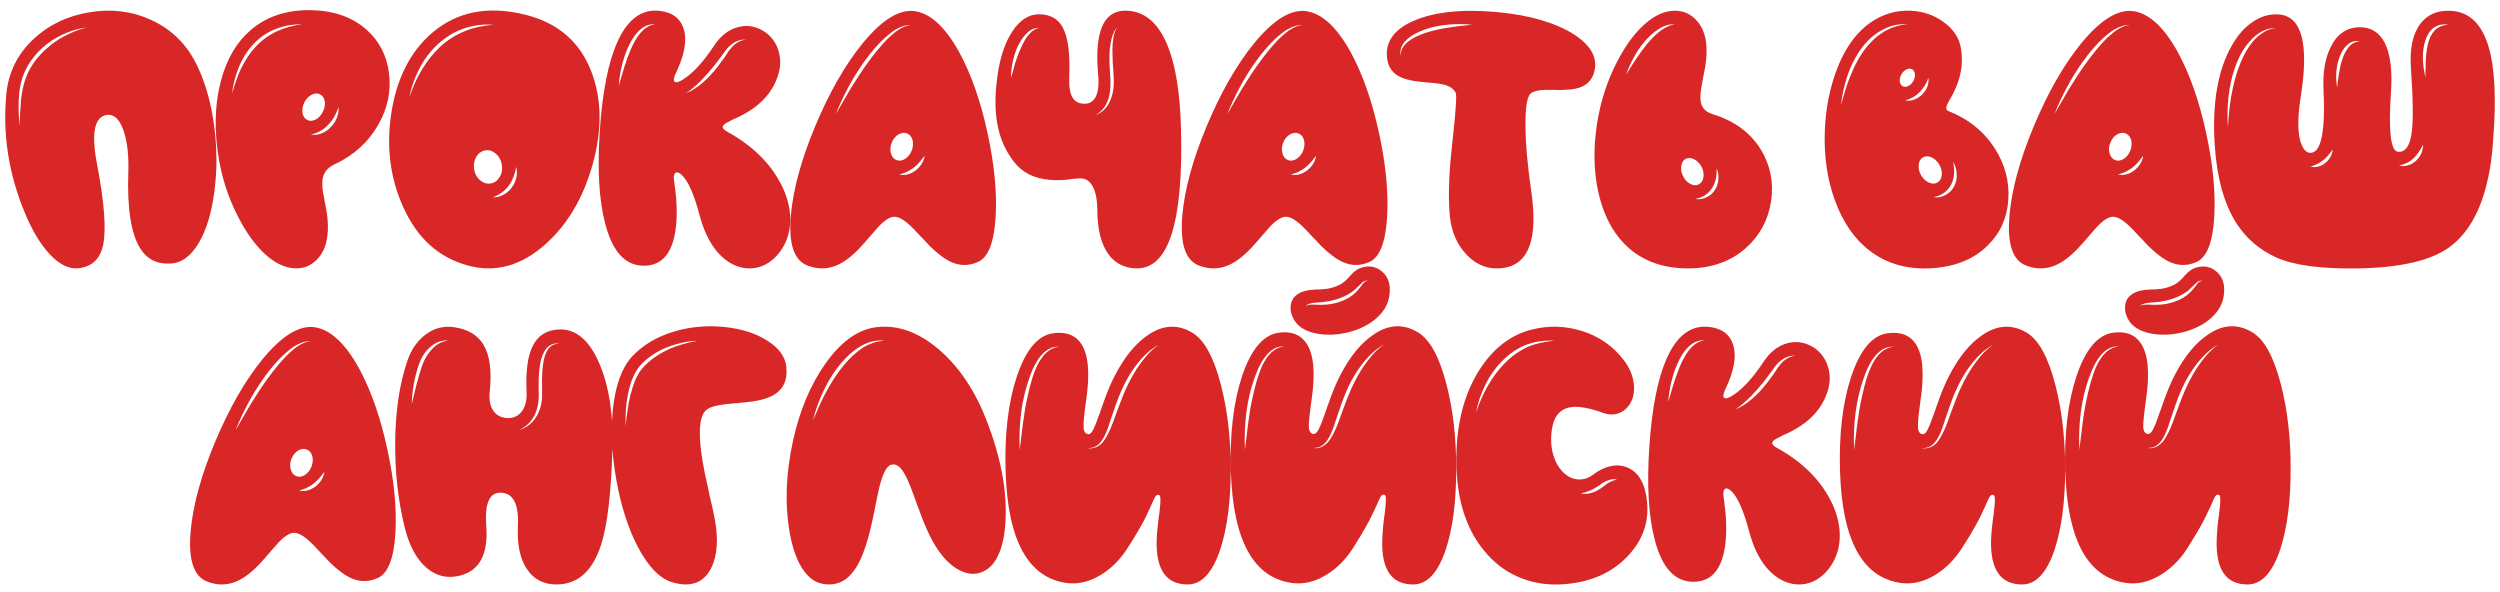 <?xml version="1.0" encoding="UTF-8"?> <svg xmlns="http://www.w3.org/2000/svg" width="1052" height="249" viewBox="0 0 1052 249" fill="none"><path d="M28.26 14.643C28.866 14.34 29.396 14.088 29.85 13.886C30.759 13.432 31.819 13.002 33.031 12.598L34.697 12.068L36.363 11.538C31.466 12.296 27.073 13.861 23.186 16.234C21.671 17.041 19.778 18.43 17.506 20.399L16.9 21.081L16.219 21.686C15.714 22.191 15.335 22.62 15.083 22.974L13.947 24.337L12.886 25.776C10.211 29.663 8.62 34.081 8.115 39.029C7.661 43.421 7.711 48.091 8.267 53.039L8.343 49.556C8.393 48.243 8.469 47.082 8.57 46.072L8.797 42.588C8.898 41.326 9.049 40.19 9.251 39.18C10.009 34.334 11.624 30.143 14.098 26.609C14.957 25.246 16.421 23.529 18.491 21.459C20.359 19.692 22.126 18.278 23.792 17.218C24.145 16.915 24.625 16.587 25.231 16.234L26.745 15.401L28.26 14.643ZM63.551 8.358C72.386 12.397 78.924 18.96 83.165 28.048C86.649 35.469 88.997 44.027 90.208 53.721C91.37 62.859 91.37 71.795 90.208 80.53C89.098 89.264 87.002 96.332 83.923 101.735C80.591 107.591 76.552 110.646 71.806 110.898C66.151 111.252 61.885 109.131 59.007 104.537C55.119 98.377 53.453 87.623 54.009 72.275C54.211 65.358 53.554 59.628 52.04 55.084C50.374 50.237 48.051 47.99 45.072 48.344C39.771 49.051 38.332 55.841 40.756 68.716C43.886 84.973 44.77 96.408 43.406 103.022C42.195 108.879 38.787 112.16 33.182 112.867C29.244 113.372 25.206 111.453 21.066 107.112C17.178 103.022 13.694 97.292 10.614 89.921C3.698 73.512 1.047 56.75 2.663 39.635C3.521 30.446 7.383 22.671 14.25 16.309C20.611 10.402 28.386 6.691 37.575 5.177C46.814 3.612 55.473 4.672 63.551 8.358ZM139.176 53.494C140.338 52.332 141.196 51.02 141.751 49.556C142.357 48.041 142.584 46.551 142.433 45.087C141.474 48.066 140.035 50.54 138.116 52.509C137.207 53.519 136.122 54.377 134.86 55.084C133.648 55.791 132.285 56.296 130.77 56.599C132.234 56.901 133.749 56.75 135.314 56.144C136.728 55.589 138.015 54.705 139.176 53.494ZM131.149 39.862C129.836 40.518 128.801 41.604 128.044 43.118C127.337 44.583 127.085 46.047 127.287 47.511C127.539 48.925 128.195 49.909 129.256 50.464C130.316 51.02 131.502 50.969 132.815 50.313C134.077 49.657 135.087 48.571 135.844 47.056C136.602 45.592 136.879 44.128 136.677 42.664C136.425 41.25 135.769 40.266 134.708 39.71C133.648 39.155 132.462 39.206 131.149 39.862ZM107.596 19.642C110.07 16.966 113.024 14.82 116.457 13.204C119.436 11.791 123.02 10.781 127.211 10.175C125.494 10.175 123.601 10.327 121.531 10.63C119.612 10.983 117.77 11.513 116.003 12.22C112.418 13.583 109.262 15.729 106.536 18.657C103.961 21.484 101.942 24.716 100.478 28.351C99.771 30.067 99.165 31.885 98.66 33.803C98.155 35.924 97.827 37.767 97.675 39.332C98.837 35.192 100.099 31.683 101.462 28.805C103.229 25.17 105.274 22.116 107.596 19.642ZM105.476 12.674C112.09 6.969 120.471 4.167 130.619 4.268C140.312 4.42 148.138 7.121 154.096 12.371C159.599 17.218 162.805 23.403 163.713 30.926C164.622 38.347 163.133 45.491 159.245 52.358C155.105 59.729 148.946 65.333 140.767 69.17C138.293 70.331 136.728 71.947 136.071 74.017C135.516 75.683 135.466 77.98 135.92 80.908C136.021 81.464 136.147 82.12 136.299 82.877L136.677 84.998C137.031 86.916 137.308 88.406 137.51 89.466C138.066 93.202 138.141 96.534 137.738 99.463C137.233 103.704 135.642 107.086 132.966 109.611C130.291 112.135 127.11 113.221 123.424 112.867C119.335 112.514 115.27 110.444 111.231 106.657C106.637 102.366 102.472 96.231 98.736 88.254C94.848 79.974 92.374 71.013 91.314 61.37C90.203 51.424 90.759 42.285 92.98 33.955C95.404 24.817 99.569 17.723 105.476 12.674ZM211.773 81.969C213.136 81.312 214.322 80.303 215.332 78.939C217.301 76.263 217.932 73.361 217.225 70.23C216.67 73.411 215.635 76.036 214.12 78.106C212.454 80.328 210.208 81.969 207.38 83.029C208.895 83.13 210.359 82.776 211.773 81.969ZM200.413 65.989C199.504 67.554 199.201 69.296 199.504 71.215C199.807 73.133 200.64 74.673 202.003 75.834C203.367 76.996 204.856 77.45 206.472 77.198C208.087 76.945 209.349 76.036 210.258 74.471C211.217 72.957 211.52 71.24 211.167 69.322C210.864 67.403 210.031 65.863 208.668 64.702C207.305 63.49 205.815 63.011 204.2 63.263C202.584 63.566 201.322 64.475 200.413 65.989ZM185.191 19.717C188.22 16.89 191.679 14.694 195.566 13.129C199.1 11.665 203.165 10.756 207.759 10.402L204.578 10.327L202.988 10.402L201.397 10.554C199.176 10.857 197.106 11.336 195.187 11.993C191.199 13.356 187.539 15.577 184.206 18.657C181.076 21.535 178.501 24.943 176.482 28.881C174.513 32.667 173.099 36.656 172.241 40.846L173.377 37.893L174.589 34.939L175.952 32.137L176.709 30.774L177.466 29.411C179.839 25.523 182.414 22.292 185.191 19.717ZM181.859 13.81C192.31 4.874 205.336 2.324 220.936 6.161C234.871 9.595 244.236 17.748 249.033 30.623C253.274 42.033 253.375 54.932 249.336 69.322C245.398 83.357 238.784 94.515 229.494 102.795C219.295 111.883 208.441 114.861 196.929 111.731C184.661 108.449 175.573 100.245 169.666 87.118C164.163 75.001 162.497 61.824 164.668 47.587C166.94 32.945 172.67 21.686 181.859 13.81ZM295.956 34.561C297.925 32.844 299.919 30.698 301.939 28.123C302.999 26.76 303.882 25.574 304.589 24.564L305.195 23.655L305.801 22.747C306.255 21.989 306.659 21.409 307.013 21.005C309.032 18.329 311.355 16.89 313.98 16.688C312.617 16.537 311.178 16.814 309.663 17.521C308.351 18.177 307.164 19.086 306.104 20.247C305.7 20.702 305.246 21.308 304.741 22.065L304.135 22.898L303.453 23.807C302.646 24.918 301.787 26.053 300.878 27.215C299.01 29.588 297.117 31.759 295.199 33.728C292.725 36.202 290.528 38.044 288.61 39.256C290.983 38.347 293.432 36.782 295.956 34.561ZM269.223 14.189C270.131 13.078 271.091 12.195 272.1 11.538C273.161 10.832 274.372 10.377 275.736 10.175C274.473 10.074 273.135 10.327 271.722 10.932C270.51 11.538 269.399 12.371 268.39 13.432C266.824 15.047 265.386 17.37 264.073 20.399C263.063 22.721 262.23 25.296 261.574 28.123C261.018 30.345 260.615 33.021 260.362 36.151L261.498 32.289L262.634 28.426C263.694 25.195 264.603 22.696 265.36 20.929C266.623 18.051 267.91 15.805 269.223 14.189ZM304.665 52.433C303.605 53.342 304.084 54.352 306.104 55.463C317.262 61.622 325.087 69.599 329.581 79.394C331.651 84.039 332.635 88.557 332.534 92.95C332.433 97.544 331.146 101.659 328.672 105.294C326.45 108.525 323.724 110.772 320.493 112.034C317.262 113.195 313.98 113.246 310.648 112.186C307.164 111.024 304.034 108.727 301.257 105.294C298.278 101.507 296.006 96.661 294.441 90.754C292.018 81.565 289.418 75.784 286.641 73.411C285.581 72.502 284.748 72.3 284.142 72.805C283.586 73.31 283.41 74.244 283.612 75.607V75.834L283.687 76.137L283.763 76.819C283.864 77.425 283.94 78.031 283.99 78.636C284.192 80.202 284.369 81.767 284.52 83.332C284.874 87.825 284.849 91.864 284.445 95.449C283.233 106.102 278.916 111.554 271.495 111.807C263.417 112.11 257.812 106.228 254.682 94.161C252.057 84.215 251.3 71.089 252.41 54.781C253.521 38.524 255.97 26.18 259.756 17.748C264.452 7.196 271.116 2.93 279.749 4.95C283.94 5.959 286.616 8.433 287.777 12.371C289.14 17.117 288.004 23.277 284.369 30.85C283.46 32.718 283.309 33.904 283.915 34.409C284.52 34.864 285.656 34.561 287.323 33.501C291.513 30.926 295.905 26.154 300.5 19.187C303.226 15.098 306.508 12.523 310.345 11.463C313.778 10.503 317.11 10.857 320.341 12.523C323.522 14.189 325.794 16.713 327.157 20.096C328.621 23.782 328.697 27.669 327.385 31.759C325.971 36.151 323.522 39.938 320.039 43.118C317.716 45.289 314.662 47.309 310.875 49.177C310.37 49.429 309.689 49.732 308.83 50.086L307.921 50.54L307.088 50.994C305.877 51.55 305.069 52.029 304.665 52.433ZM382.108 73.335C383.219 73.032 384.304 72.477 385.365 71.669C387.485 70.003 388.722 67.958 389.075 65.535C387.46 67.756 385.945 69.422 384.532 70.533C382.764 71.896 380.745 72.856 378.473 73.411C379.634 73.714 380.846 73.689 382.108 73.335ZM374.914 64.475C375.267 65.888 376.024 66.848 377.186 67.353C378.347 67.807 379.559 67.655 380.821 66.898C382.083 66.09 383.017 64.929 383.623 63.414C384.229 61.849 384.355 60.36 384.001 58.946C383.598 57.533 382.815 56.599 381.654 56.144C380.493 55.69 379.281 55.841 378.019 56.599C376.756 57.356 375.822 58.517 375.217 60.082C374.611 61.597 374.51 63.061 374.914 64.475ZM358.026 37.136C360.752 32.743 363.074 29.234 364.993 26.609C367.719 22.822 370.37 19.591 372.945 16.915L374.081 15.779C374.485 15.375 374.863 15.047 375.217 14.795L376.428 13.735L377.64 12.826C379.76 11.412 381.679 10.63 383.396 10.478C381.729 10.377 379.685 10.958 377.261 12.22L375.898 13.053L374.611 14.037C374.257 14.29 373.853 14.618 373.399 15.022L372.187 16.082C369.511 18.506 366.709 21.737 363.781 25.776C361.257 29.31 359.01 32.92 357.041 36.605C354.921 40.594 353.128 44.431 351.664 48.117L354.845 42.588C356.056 40.518 357.117 38.701 358.026 37.136ZM362.948 18.278C371.178 8.231 378.574 3.713 385.137 4.722C391.701 5.783 397.86 11.513 403.616 21.913C408.665 31.153 412.653 42.538 415.582 56.069C418.409 69.094 419.545 80.707 418.989 90.905C418.384 101.81 415.91 108.248 411.568 110.217C407.882 111.883 404.197 111.933 400.511 110.368C397.734 109.156 394.629 106.859 391.196 103.476L389.151 101.28L387.106 99.16C385.44 97.342 384.178 96.029 383.32 95.222C380.543 92.546 378.221 91.208 376.353 91.208C374.535 91.208 372.288 92.622 369.612 95.449C368.855 96.257 367.643 97.645 365.977 99.614L364.008 101.886C363.251 102.744 362.544 103.527 361.888 104.234C358.505 107.818 355.299 110.267 352.27 111.58C348.231 113.347 344.066 113.397 339.774 111.731C334.069 109.56 331.747 102.492 332.807 90.526C333.766 79.621 337.174 67.15 343.031 53.115C348.938 38.978 355.577 27.366 362.948 18.278ZM467.655 41.074C468.614 38.347 468.917 34.99 468.563 31.001C468.26 27.568 468.109 24.261 468.109 21.081C468.109 19.263 468.235 17.622 468.488 16.158C468.74 14.239 469.27 12.7 470.078 11.538C469.169 12.447 468.412 13.937 467.806 16.006C467.453 17.42 467.175 19.086 466.973 21.005C466.771 23.883 466.821 27.24 467.124 31.077C467.478 34.864 467.326 38.095 466.67 40.771C465.761 44.254 463.868 46.804 460.99 48.42C462.555 47.864 463.944 46.93 465.155 45.617C466.216 44.355 467.049 42.841 467.655 41.074ZM429.334 20.778C430.243 18.657 431.228 16.84 432.288 15.325C433.954 13.204 435.595 12.018 437.21 11.765C436.251 11.665 435.191 11.917 434.03 12.523C433.272 12.876 432.414 13.583 431.455 14.643C430.142 16.057 428.981 17.9 427.971 20.172C427.163 22.09 426.532 24.186 426.078 26.457C425.674 28.224 425.447 30.345 425.396 32.819L426.305 29.79L427.138 26.685C427.996 24.059 428.728 22.09 429.334 20.778ZM491.131 18.733C494.665 27.164 496.609 39.029 496.963 54.327C497.972 93.757 491.687 113.296 478.105 112.943C473.158 112.791 469.295 110.848 466.519 107.112C463.388 102.871 461.798 96.585 461.747 88.254C461.697 83.256 460.839 79.646 459.173 77.425C457.91 75.708 456.244 74.926 454.174 75.077C453.72 75.077 452.988 75.128 451.978 75.229L451.297 75.304L450.615 75.38C450.06 75.481 449.555 75.557 449.1 75.607C446.374 75.86 443.951 75.885 441.83 75.683C435.267 75.178 430.218 72.654 426.684 68.11C423.453 63.919 421.256 59.274 420.095 54.175C418.631 48.016 418.505 40.645 419.716 32.062C420.777 24.236 422.872 17.95 426.002 13.204C429.183 8.408 432.919 6.01 437.21 6.01C441.956 6.01 445.314 7.903 447.283 11.69C449.454 15.779 450.337 22.646 449.933 32.289C449.782 36.227 450.211 39.079 451.221 40.846C452.18 42.664 453.846 43.598 456.219 43.648C458.34 43.699 459.93 42.79 460.99 40.922C462.101 38.852 462.48 35.823 462.126 31.834C460.46 13.76 464.171 4.647 473.259 4.495C481.135 4.394 487.092 9.14 491.131 18.733ZM546.839 73.335C547.95 73.032 549.036 72.477 550.096 71.669C552.216 70.003 553.453 67.958 553.807 65.535C552.191 67.756 550.677 69.422 549.263 70.533C547.496 71.896 545.476 72.856 543.204 73.411C544.366 73.714 545.577 73.689 546.839 73.335ZM539.645 64.475C539.998 65.888 540.756 66.848 541.917 67.353C543.078 67.807 544.29 67.655 545.552 66.898C546.814 66.09 547.748 64.929 548.354 63.414C548.96 61.849 549.086 60.36 548.733 58.946C548.329 57.533 547.546 56.599 546.385 56.144C545.224 55.69 544.012 55.841 542.75 56.599C541.488 57.356 540.554 58.517 539.948 60.082C539.342 61.597 539.241 63.061 539.645 64.475ZM522.757 37.136C525.483 32.743 527.806 29.234 529.724 26.609C532.45 22.822 535.101 19.591 537.676 16.915L538.812 15.779C539.216 15.375 539.594 15.047 539.948 14.795L541.16 13.735L542.371 12.826C544.492 11.412 546.41 10.63 548.127 10.478C546.461 10.377 544.416 10.958 541.993 12.22L540.629 13.053L539.342 14.037C538.989 14.29 538.585 14.618 538.13 15.022L536.919 16.082C534.243 18.506 531.441 21.737 528.512 25.776C525.988 29.31 523.741 32.92 521.772 36.605C519.652 40.594 517.86 44.431 516.395 48.117L519.576 42.588C520.788 40.518 521.848 38.701 522.757 37.136ZM527.679 18.278C535.909 8.231 543.305 3.713 549.869 4.722C556.432 5.783 562.592 11.513 568.347 21.913C573.396 31.153 577.385 42.538 580.313 56.069C583.14 69.094 584.276 80.707 583.721 90.905C583.115 101.81 580.641 108.248 576.299 110.217C572.613 111.883 568.928 111.933 565.242 110.368C562.465 109.156 559.36 106.859 555.927 103.476L553.883 101.28L551.838 99.16C550.172 97.342 548.909 96.029 548.051 95.222C545.274 92.546 542.952 91.208 541.084 91.208C539.266 91.208 537.02 92.622 534.344 95.449C533.586 96.257 532.375 97.645 530.709 99.614L528.74 101.886C527.982 102.744 527.275 103.527 526.619 104.234C523.236 107.818 520.031 110.267 517.001 111.58C512.962 113.347 508.797 113.397 504.506 111.731C498.8 109.56 496.478 102.492 497.538 90.526C498.497 79.621 501.905 67.15 507.762 53.115C513.669 38.978 520.308 27.366 527.679 18.278ZM601.942 13.204C604.163 12.548 607.041 11.967 610.575 11.463C613.2 11.059 616.154 10.705 619.436 10.402C613.125 9.796 607.167 10.251 601.563 11.765C598.079 12.826 595.328 14.088 593.308 15.552C591.844 16.663 590.784 17.799 590.128 18.96C589.32 20.374 589.093 21.863 589.446 23.428C589.446 21.762 589.875 20.399 590.733 19.339C591.39 18.43 592.45 17.496 593.914 16.537C595.934 15.224 598.61 14.113 601.942 13.204ZM594.899 8.736C602.623 5.404 612.645 4.066 624.964 4.722C639.151 5.48 650.713 8.206 659.649 12.902C664.042 15.274 667.222 17.9 669.191 20.778C671.261 23.857 671.791 27.114 670.782 30.547C669.974 33.273 668.333 35.217 665.859 36.378C663.991 37.287 661.416 37.767 658.135 37.817L656.09 37.893L654.045 37.817C652.227 37.817 650.915 37.817 650.107 37.817C647.28 37.918 645.311 38.398 644.2 39.256C642.584 40.569 641.827 45.239 641.928 53.266C641.978 60.789 642.786 69.852 644.351 80.454C647.28 100.548 643.316 111.327 632.462 112.791C626.504 113.549 621.405 111.681 617.164 107.187C613.074 102.946 610.701 97.393 610.045 90.526C609.641 85.982 609.591 80.656 609.894 74.547C610.095 70.255 610.55 65.055 611.257 58.946C612.569 46.93 613.024 40.367 612.62 39.256C611.913 37.388 610.02 36.126 606.94 35.469C605.829 35.217 604.315 35.015 602.396 34.864L599.973 34.636L597.474 34.409C593.384 33.955 590.33 33.122 588.31 31.91C585.483 30.244 583.918 27.568 583.615 23.883C583.059 17.319 586.821 12.27 594.899 8.736ZM717.932 83.105C719.447 82.448 720.659 81.413 721.567 80C722.476 78.687 722.981 77.198 723.082 75.531C723.233 73.916 723.006 72.376 722.4 70.912C722.4 72.578 722.274 74.067 722.022 75.38C721.618 76.945 721.062 78.233 720.356 79.242C718.791 81.666 716.443 83.155 713.313 83.71C714.878 84.013 716.418 83.811 717.932 83.105ZM707.481 69.852C707.229 71.265 707.481 72.704 708.239 74.168C708.996 75.683 710.031 76.768 711.344 77.425C712.606 78.081 713.767 78.132 714.827 77.576C715.938 77.021 716.594 76.036 716.796 74.623C717.049 73.209 716.796 71.745 716.039 70.23C715.282 68.766 714.247 67.706 712.934 67.049C711.672 66.393 710.485 66.317 709.375 66.822C708.314 67.378 707.683 68.388 707.481 69.852ZM698.015 13.507C699.227 12.548 700.287 11.867 701.196 11.463C702.357 10.806 703.543 10.402 704.755 10.251C702.432 10.049 699.984 10.832 697.409 12.598C695.44 13.911 693.521 15.704 691.653 17.976C690.038 19.894 688.599 22.065 687.337 24.488C686.276 26.356 685.241 28.704 684.232 31.531L686.201 28.275C687.008 26.962 687.715 25.877 688.321 25.018C690.038 22.444 691.527 20.399 692.789 18.884C694.506 16.764 696.248 14.972 698.015 13.507ZM715.963 43.951C716.67 45.971 718.311 47.359 720.886 48.117C729.923 50.894 736.638 55.867 741.03 63.036C745.019 69.65 746.433 76.869 745.271 84.695C744.06 92.521 740.576 99.034 734.82 104.234C728.459 109.939 720.457 112.842 710.813 112.943C700.665 113.044 692.284 110.267 685.671 104.612C679.763 99.513 675.598 92.42 673.175 83.332C670.953 75.001 670.398 65.863 671.509 55.917C672.619 46.274 675.093 37.337 678.93 29.108C682.667 21.131 686.832 15.022 691.426 10.781C695.465 6.994 699.504 4.924 703.543 4.571C707.279 4.218 710.485 5.303 713.161 7.827C715.786 10.301 717.377 13.659 717.932 17.9C718.286 20.878 718.159 24.286 717.554 28.123C717.352 29.234 717.049 30.774 716.645 32.743L716.266 34.939C716.115 35.747 715.988 36.454 715.887 37.06C715.383 40.089 715.408 42.386 715.963 43.951ZM818.67 82.044C820.286 81.237 821.523 79.974 822.381 78.258C823.189 76.592 823.517 74.85 823.366 73.032C823.265 71.215 822.76 69.574 821.851 68.11C822.659 71.795 822.406 74.951 821.094 77.576C820.387 78.99 819.377 80.176 818.065 81.136C816.802 82.044 815.313 82.65 813.596 82.953C815.363 83.256 817.055 82.953 818.67 82.044ZM807.386 69.322C807.235 70.786 807.563 72.25 808.371 73.714C809.229 75.178 810.34 76.213 811.703 76.819C813.016 77.425 814.202 77.425 815.262 76.819C816.323 76.213 816.929 75.178 817.08 73.714C817.231 72.25 816.903 70.786 816.096 69.322C815.237 67.857 814.126 66.822 812.763 66.216C811.451 65.611 810.264 65.611 809.204 66.216C808.144 66.822 807.538 67.857 807.386 69.322ZM805.039 40.922C804.029 41.477 802.918 41.907 801.707 42.21C802.918 42.513 804.18 42.411 805.493 41.907C806.705 41.452 807.816 40.745 808.825 39.786C810.895 37.666 811.779 35.318 811.476 32.743C811.021 33.955 810.517 35.04 809.961 36C809.254 37.11 808.522 38.044 807.765 38.802C807.008 39.559 806.099 40.266 805.039 40.922ZM802.312 29.184C801.404 29.588 800.672 30.294 800.116 31.304C799.561 32.264 799.334 33.223 799.435 34.182C799.536 35.141 799.914 35.823 800.571 36.227C801.277 36.631 802.06 36.631 802.918 36.227C803.827 35.823 804.559 35.116 805.114 34.106C805.67 33.147 805.897 32.188 805.796 31.229C805.695 30.269 805.316 29.588 804.66 29.184C803.953 28.78 803.171 28.78 802.312 29.184ZM783.531 22.444C784.793 20.576 786.03 19.036 787.242 17.824C788.554 16.41 790.044 15.148 791.71 14.037C794.941 11.816 798.627 10.528 802.767 10.175C800.899 10.074 798.904 10.251 796.784 10.705C795.017 11.16 793.124 11.967 791.104 13.129C787.873 14.997 784.97 17.824 782.395 21.611C780.173 24.943 778.432 28.603 777.169 32.592C775.907 36.58 775.074 40.518 774.67 44.406C775.781 40.064 776.968 36.252 778.23 32.97C779.845 28.83 781.612 25.321 783.531 22.444ZM819.276 44.179C818.771 45.491 818.948 46.324 819.806 46.678C828.339 50.06 834.902 55.362 839.497 62.581C843.738 69.296 845.606 76.44 845.101 84.013C844.596 91.738 841.693 98.175 836.392 103.325C830.636 109.03 822.861 112.211 813.066 112.867C802.817 113.523 794.058 111.075 786.787 105.521C780.274 100.523 775.352 93.354 772.02 84.013C768.94 75.43 767.552 66.014 767.854 55.766C768.157 45.718 770.025 36.429 773.459 27.896C776.791 19.667 781.335 13.533 787.09 9.494C792.139 6.01 797.617 4.344 803.524 4.495C808.926 4.647 813.697 6.237 817.837 9.266C821.977 12.245 824.401 15.855 825.108 20.096C825.764 23.933 825.688 27.644 824.88 31.229C824.325 33.753 823.366 36.378 822.003 39.105C821.75 39.609 821.472 40.14 821.17 40.695L820.791 41.377L820.412 41.982C819.857 42.992 819.478 43.724 819.276 44.179ZM894.902 73.335C896.012 73.032 897.098 72.477 898.158 71.669C900.279 70.003 901.516 67.958 901.869 65.535C900.253 67.756 898.739 69.422 897.325 70.533C895.558 71.896 893.539 72.856 891.267 73.411C892.428 73.714 893.64 73.689 894.902 73.335ZM887.707 64.475C888.061 65.888 888.818 66.848 889.979 67.353C891.14 67.807 892.352 67.655 893.614 66.898C894.876 66.09 895.811 64.929 896.416 63.414C897.022 61.849 897.148 60.36 896.795 58.946C896.391 57.533 895.609 56.599 894.447 56.144C893.286 55.69 892.074 55.841 890.812 56.599C889.55 57.356 888.616 58.517 888.01 60.082C887.404 61.597 887.303 63.061 887.707 64.475ZM870.819 37.136C873.545 32.743 875.868 29.234 877.786 26.609C880.513 22.822 883.163 19.591 885.738 16.915L886.874 15.779C887.278 15.375 887.657 15.047 888.01 14.795L889.222 13.735L890.434 12.826C892.554 11.412 894.473 10.63 896.189 10.478C894.523 10.377 892.478 10.958 890.055 12.22L888.692 13.053L887.404 14.037C887.051 14.29 886.647 14.618 886.193 15.022L884.981 16.082C882.305 18.506 879.503 21.737 876.575 25.776C874.05 29.31 871.804 32.92 869.835 36.605C867.714 40.594 865.922 44.431 864.458 48.117L867.638 42.588C868.85 40.518 869.91 38.701 870.819 37.136ZM875.742 18.278C883.971 8.231 891.368 3.713 897.931 4.722C904.494 5.783 910.654 11.513 916.41 21.913C921.458 31.153 925.447 42.538 928.375 56.069C931.202 69.094 932.338 80.707 931.783 90.905C931.177 101.81 928.703 108.248 924.361 110.217C920.676 111.883 916.99 111.933 913.305 110.368C910.528 109.156 907.423 106.859 903.99 103.476L901.945 101.28L899.9 99.16C898.234 97.342 896.972 96.029 896.113 95.222C893.337 92.546 891.014 91.208 889.146 91.208C887.329 91.208 885.082 92.622 882.406 95.449C881.649 96.257 880.437 97.645 878.771 99.614L876.802 101.886C876.045 102.744 875.338 103.527 874.681 104.234C871.299 107.818 868.093 110.267 865.063 111.58C861.024 113.347 856.859 113.397 852.568 111.731C846.863 109.56 844.54 102.492 845.6 90.526C846.56 79.621 849.968 67.15 855.824 53.115C861.731 38.978 868.37 27.366 875.742 18.278ZM1021.57 18.96C1022.13 16.436 1023.03 14.467 1024.3 13.053C1025.61 11.538 1027.6 10.63 1030.28 10.327C1029.07 10.175 1027.88 10.226 1026.72 10.478C1025.46 10.781 1024.37 11.362 1023.46 12.22C1021.9 13.684 1020.79 15.83 1020.13 18.657C1019.63 20.878 1019.45 23.226 1019.6 25.7C1019.65 26.76 1019.78 27.947 1019.98 29.259L1020.59 32.667C1020.64 31.759 1020.66 30.597 1020.66 29.184L1020.74 27.442V25.7C1020.89 22.974 1021.17 20.727 1021.57 18.96ZM1013.32 69.549C1014.48 69.246 1015.59 68.615 1016.65 67.655C1018.57 65.888 1019.58 63.642 1019.68 60.915C1018.11 63.692 1016.77 65.585 1015.66 66.595C1014.15 68.059 1012.1 69.094 1009.53 69.7C1010.74 70.003 1012 69.953 1013.32 69.549ZM986.658 22.444C987.062 21.585 987.567 20.778 988.173 20.02C989.384 18.455 991.025 17.546 993.095 17.294C992.086 17.142 991.051 17.218 989.99 17.521C988.981 17.875 988.097 18.455 987.34 19.263C986.027 20.525 984.992 22.343 984.235 24.716C982.973 28.603 982.72 32.642 983.477 36.833C983.679 34.712 983.932 32.718 984.235 30.85C984.639 28.527 985.093 26.634 985.598 25.17C985.85 24.261 986.204 23.352 986.658 22.444ZM975.526 70.079C976.586 69.826 977.57 69.322 978.479 68.564C980.347 67.049 981.382 65.156 981.584 62.884L980.675 64.172L979.691 65.383C978.934 66.292 978.227 66.974 977.57 67.428C976.207 68.589 974.44 69.473 972.269 70.079C973.329 70.382 974.415 70.382 975.526 70.079ZM947.505 18.127C948.818 16.41 950.307 15.022 951.973 13.962C953.69 12.7 955.608 11.993 957.729 11.841C955.709 11.69 953.664 12.195 951.594 13.356C949.827 14.315 948.186 15.678 946.672 17.445C944.097 20.273 942.027 23.958 940.462 28.502C939.149 32.238 938.24 36.378 937.736 40.922C937.281 45.214 937.205 49.404 937.508 53.494C937.811 48.596 938.24 44.456 938.796 41.074C939.654 36.176 940.664 32.163 941.825 29.032C943.289 24.741 945.182 21.106 947.505 18.127ZM1018.47 10.024C1021.49 6.035 1025.84 4.218 1031.49 4.571C1039.01 5.025 1044.21 9.948 1047.09 19.339C1049.82 28.224 1050.5 41.351 1049.14 58.719L1049.06 59.628L1048.99 60.537C1048.93 61.344 1048.88 62.077 1048.83 62.733C1048.63 64.55 1048.43 66.292 1048.23 67.958C1047.57 72.502 1046.69 76.693 1045.58 80.53C1042.4 91.435 1037.3 99.362 1030.28 104.309C1022.61 109.712 1010.03 112.589 992.565 112.943C976.712 113.195 965.125 111.655 957.804 108.323C950.888 105.143 945.41 100.498 941.371 94.389C935.918 86.058 932.762 74.673 931.904 60.234C930.894 43.068 933.318 29.36 939.174 19.111C941.749 14.568 944.804 11.185 948.338 8.963C951.721 6.742 955.28 5.783 959.016 6.086C968.609 6.893 971.663 18.379 968.18 40.544C966.867 48.722 966.791 54.958 967.952 59.249C968.912 62.632 970.351 64.323 972.269 64.323C976.763 64.323 978.58 55.261 977.722 37.136C977.419 30.269 978.429 24.488 980.751 19.793C983.477 14.239 987.592 11.463 993.095 11.463C997.791 11.463 1001.27 13.684 1003.55 18.127C1005.87 22.772 1006.73 29.613 1006.12 38.65C1005.01 55.16 1005.99 63.566 1009.07 63.869C1011.95 64.121 1013.82 61.799 1014.68 56.901C1015.54 51.802 1015.49 42.513 1014.53 29.032C1013.92 20.651 1015.23 14.315 1018.47 10.024ZM129.528 206.335C130.639 206.032 131.724 205.477 132.785 204.669C134.905 203.003 136.142 200.958 136.496 198.535C134.88 200.756 133.365 202.422 131.952 203.533C130.185 204.896 128.165 205.856 125.893 206.411C127.054 206.714 128.266 206.689 129.528 206.335ZM122.334 197.475C122.687 198.888 123.444 199.848 124.606 200.352C125.767 200.807 126.979 200.655 128.241 199.898C129.503 199.09 130.437 197.929 131.043 196.414C131.649 194.849 131.775 193.36 131.422 191.946C131.018 190.533 130.235 189.599 129.074 189.144C127.913 188.69 126.701 188.841 125.439 189.599C124.177 190.356 123.243 191.517 122.637 193.082C122.031 194.597 121.93 196.061 122.334 197.475ZM105.446 170.136C108.172 165.743 110.494 162.234 112.413 159.609C115.139 155.822 117.79 152.591 120.365 149.915L121.501 148.779C121.905 148.375 122.283 148.047 122.637 147.795L123.848 146.735L125.06 145.826C127.181 144.412 129.099 143.63 130.816 143.478C129.15 143.377 127.105 143.958 124.681 145.22L123.318 146.053L122.031 147.037C121.677 147.29 121.273 147.618 120.819 148.022L119.607 149.082C116.932 151.506 114.129 154.737 111.201 158.776C108.677 162.31 106.43 165.92 104.461 169.605C102.341 173.594 100.548 177.431 99.084 181.117L102.265 175.588C103.477 173.518 104.537 171.701 105.446 170.136ZM110.368 151.278C118.598 141.231 125.994 136.713 132.557 137.722C139.121 138.783 145.28 144.513 151.036 154.914C156.085 164.153 160.073 175.538 163.002 189.068C165.829 202.094 166.965 213.706 166.41 223.905C165.804 234.81 163.33 241.248 158.988 243.217C155.302 244.883 151.617 244.933 147.931 243.368C145.154 242.156 142.049 239.859 138.616 236.476L136.571 234.28L134.527 232.16C132.86 230.342 131.598 229.029 130.74 228.222C127.963 225.546 125.641 224.208 123.773 224.208C121.955 224.208 119.708 225.622 117.033 228.449C116.275 229.257 115.064 230.645 113.397 232.614L111.428 234.886C110.671 235.744 109.964 236.527 109.308 237.234C105.925 240.818 102.719 243.267 99.69 244.58C95.651 246.347 91.486 246.397 87.194 244.731C81.489 242.56 79.167 235.492 80.227 223.526C81.186 212.621 84.594 200.151 90.451 186.115C96.358 171.978 102.997 160.366 110.368 151.278ZM230.751 146.81C231.357 146.002 232.013 145.447 232.72 145.144C233.376 144.841 234.26 144.614 235.371 144.463C234.26 144.412 233.351 144.513 232.644 144.765C231.786 145.018 230.978 145.523 230.221 146.28C229.161 147.441 228.302 149.158 227.646 151.43C226.939 154.257 226.611 157.943 226.662 162.487V163.926L226.737 165.289C226.737 166.349 226.712 167.233 226.662 167.939C226.561 169.706 226.207 171.448 225.601 173.165C224.289 176.749 221.916 179.35 218.483 180.965C220.25 180.46 221.865 179.552 223.329 178.239C224.693 176.977 225.778 175.437 226.586 173.619C227.343 172.004 227.823 170.161 228.025 168.091C228.126 167.283 228.151 166.324 228.1 165.213V163.85V162.487C227.999 158.145 228.227 154.535 228.782 151.657C229.236 149.537 229.893 147.921 230.751 146.81ZM177.587 153.929C178.547 151.203 179.91 148.905 181.677 147.037C183.696 144.816 186.044 143.579 188.72 143.327C187.407 143.175 186.019 143.352 184.555 143.857C183.192 144.362 181.955 145.144 180.844 146.204C178.824 148.022 177.285 150.445 176.224 153.475C174.407 158.826 173.422 164.355 173.271 170.06L174.255 165.97L175.24 161.957C176.048 158.877 176.83 156.201 177.587 153.929ZM224.162 145.599C226.283 141.257 229.918 138.934 235.068 138.631C242.287 138.278 248.018 143.099 252.259 153.096C256.348 162.689 258.166 174.679 257.711 189.068C257.156 207.749 255.566 221.128 252.94 229.206C249.356 240.364 243.095 245.943 234.159 245.943C228.858 245.943 224.793 243.898 221.966 239.809C218.836 235.416 217.498 229.055 217.952 220.724C218.154 215.776 217.448 212.167 215.832 209.895C214.57 208.178 212.803 207.32 210.531 207.32C205.886 207.32 203.917 211.99 204.624 221.33C205.583 234.104 201.216 241.197 191.522 242.611C187.18 243.217 183.217 242.03 179.632 239.051C175.24 235.416 172.059 229.433 170.09 221.103C167.414 209.895 166.152 198.081 166.303 185.661C166.455 172.786 168.121 161.628 171.302 152.187C172.917 147.29 175.492 143.503 179.026 140.827C182.662 138.051 186.751 137.016 191.295 137.722C196.95 138.581 200.989 141.004 203.412 144.993C206.138 149.486 207.022 156.176 206.063 165.062C205.76 168.192 206.239 170.741 207.501 172.71C208.764 174.629 210.632 175.689 213.106 175.891C215.579 176.093 217.574 175.361 219.088 173.695C220.906 171.776 221.739 168.899 221.588 165.062C221.184 156.277 222.042 149.789 224.162 145.599ZM280.931 147.189C282.849 146.28 284.894 145.523 287.065 144.917C288.782 144.362 290.927 143.857 293.502 143.402C291.533 143.453 289.337 143.73 286.914 144.235C284.692 144.74 282.572 145.397 280.552 146.204C276.109 148.022 272.398 150.546 269.42 153.778C266.996 156.605 265.254 160.72 264.194 166.122C263.386 170.262 263.083 174.679 263.285 179.375L263.588 176.118C263.74 174.856 263.891 173.745 264.043 172.786C264.346 170.514 264.749 168.369 265.254 166.349C265.911 163.825 266.567 161.755 267.223 160.139C268.183 157.918 269.268 156.125 270.48 154.762C273.156 151.783 276.639 149.259 280.931 147.189ZM322.962 143.402C327.91 146.533 330.56 150.294 330.914 154.686C331.318 159.281 330.055 162.764 327.127 165.137C324.906 166.955 321.447 168.217 316.752 168.924C315.237 169.126 313.218 169.353 310.693 169.605L307.74 169.833C306.629 169.934 305.695 170.035 304.938 170.136C300.747 170.64 298.046 171.549 296.834 172.862C294.209 175.689 293.78 182.581 295.547 193.537C296.102 196.97 297.011 201.413 298.273 206.865L298.576 208.456L298.955 210.046C299.258 211.359 299.485 212.318 299.636 212.924C300.091 215.095 300.444 216.786 300.697 217.998C302.413 226.884 301.883 234.003 299.106 239.354C295.926 245.362 290.523 247.256 282.9 245.034C277.649 243.469 272.827 238.521 268.435 230.191C264.396 222.466 261.392 213.176 259.423 202.321C257.454 191.467 256.949 181.394 257.908 172.105C259.019 162.007 261.72 154.636 266.012 149.991C270.707 144.993 276.816 141.433 284.339 139.313C291.104 137.394 298.122 136.839 305.392 137.647C312.41 138.455 318.266 140.373 322.962 143.402ZM369.128 143.781L372.081 143.327C368.143 142.973 364.331 144.084 360.646 146.659C357.667 148.678 354.815 151.506 352.088 155.141C349.715 158.372 347.696 161.856 346.03 165.592C344.313 169.378 343 173.14 342.092 176.876C343.909 172.534 345.55 168.949 347.014 166.122C349.135 162.083 351.205 158.725 353.224 156.049C355.749 152.616 358.45 149.789 361.327 147.568C361.63 147.315 362.009 147.037 362.463 146.735L363.675 145.901L364.357 145.599L365.038 145.22C365.543 144.967 365.972 144.791 366.326 144.69C366.73 144.488 367.184 144.311 367.689 144.16L369.128 143.781ZM395.331 147.265C403.863 154.686 410.578 164.834 415.475 177.709C420.979 192.047 423.554 205.326 423.2 217.544C423.049 222.996 422.291 227.666 420.928 231.554C419.515 235.391 417.621 238.092 415.248 239.657C411.512 242.081 407.498 242.081 403.207 239.657C398.562 237.082 394.498 232.16 391.014 224.889C389.651 222.113 388.187 218.553 386.622 214.211L385.637 211.636L384.728 209.062C384.022 207.143 383.441 205.603 382.987 204.442C381.724 201.261 380.538 198.964 379.427 197.55C378.115 195.884 376.701 195.203 375.186 195.506C373.268 195.859 371.576 198.914 370.112 204.669C369.708 206.335 369.103 209.188 368.295 213.227L367.84 215.575L367.31 217.922C366.957 219.74 366.603 221.355 366.25 222.769C364.382 230.494 362.16 236.173 359.586 239.809C356.203 244.655 351.81 246.624 346.408 245.716C342.925 245.16 339.946 242.939 337.472 239.051C335.2 235.416 333.509 230.62 332.398 224.662C330.176 212.495 330.631 199.343 333.761 185.206C336.538 172.685 341.006 162.032 347.166 153.247C353.679 143.958 360.772 138.783 368.446 137.722C377.584 136.511 386.546 139.691 395.331 147.265ZM478.378 155.141C479.792 153.02 481.155 151.203 482.468 149.688C483.982 147.921 485.674 146.406 487.542 145.144C484.159 146.861 480.802 149.991 477.469 154.535C474.945 157.968 472.749 162.032 470.881 166.728C470.174 168.444 469.391 170.615 468.533 173.241L467.397 176.497L466.337 179.753C465.378 182.48 464.393 184.474 463.383 185.736C462.626 186.746 461.793 187.478 460.884 187.932C460.026 188.336 458.915 188.564 457.552 188.614C458.915 188.766 460.076 188.639 461.036 188.235C462.096 187.882 463.055 187.226 463.913 186.266C465.024 184.954 466.185 182.909 467.397 180.132C468.003 178.718 468.811 176.573 469.82 173.695L471.032 170.438L472.244 167.258C473.96 162.916 476.005 158.877 478.378 155.141ZM430.44 178.239C430.995 173.947 431.627 170.262 432.333 167.182L432.485 166.5L432.636 165.819L433.015 164.304C433.267 163.093 433.545 162.007 433.848 161.048C434.555 158.422 435.363 156.15 436.271 154.232C438.695 149.032 441.85 146.255 445.738 145.901C442.557 145.7 439.73 147.29 437.256 150.673C436.347 151.935 435.464 153.475 434.605 155.292C433.999 156.655 433.419 158.195 432.863 159.912C429.885 168.545 428.622 178.365 429.077 189.371L429.758 183.843L430.44 178.239ZM483.073 140.979C489.435 136.637 495.695 136.334 501.855 140.07C506.803 143.099 510.766 150.37 513.745 161.881C516.522 172.534 517.91 184.449 517.91 197.626C517.86 211.106 516.395 222.264 513.518 231.099C510.236 240.945 505.692 245.892 499.886 245.943C490.849 245.993 486.456 239.859 486.709 227.54C486.759 225.571 486.936 223.274 487.239 220.649C487.34 219.79 487.466 218.73 487.617 217.468L487.845 216.029L487.996 214.59C488.501 210.601 488.425 208.506 487.769 208.304C487.113 208.153 486.608 208.33 486.254 208.834C486.002 209.137 485.472 210.223 484.664 212.091C484.209 213.202 483.755 214.186 483.301 215.044C482.695 216.408 482.038 217.771 481.332 219.134C479.413 222.719 477.091 226.606 474.364 230.797C471.285 235.593 467.523 239.329 463.08 242.005C458.385 244.832 453.664 245.943 448.919 245.337C432.662 243.116 424.079 227.515 423.17 198.535C422.665 182.783 424.23 169.429 427.865 158.473C431.652 147.164 436.776 141.08 443.239 140.222C448.54 139.515 452.427 140.954 454.901 144.538C457.981 149.082 458.713 156.908 457.098 168.015C456.239 174.074 455.861 177.961 455.962 179.678C456.012 181.596 456.694 182.606 458.006 182.707C458.713 182.757 459.42 182.051 460.127 180.587C460.682 179.526 461.44 177.608 462.399 174.831L462.777 173.922L463.08 173.013L463.762 171.044C464.317 169.429 464.822 168.015 465.277 166.803C466.539 163.471 467.826 160.543 469.139 158.019C473.178 150.193 477.823 144.513 483.073 140.979ZM573.239 154.989C574.653 152.869 576.016 151.051 577.329 149.537C578.844 147.77 580.535 146.255 582.403 144.993C579.02 146.709 575.663 149.84 572.331 154.383C569.806 157.817 567.61 161.881 565.742 166.576C565.035 168.343 564.253 170.514 563.394 173.089L562.258 176.421L561.198 179.678C560.188 182.404 559.204 184.398 558.245 185.661C557.487 186.62 556.654 187.352 555.745 187.857C554.887 188.261 553.776 188.488 552.413 188.538C553.776 188.69 554.938 188.564 555.897 188.16C556.907 187.756 557.866 187.074 558.775 186.115C559.885 184.853 561.047 182.833 562.258 180.056C562.864 178.643 563.672 176.497 564.682 173.619L565.894 170.363L567.105 167.182C568.822 162.79 570.867 158.725 573.239 154.989ZM525.226 178.163C525.781 173.821 526.412 170.136 527.119 167.106L527.27 166.425L527.422 165.667L527.801 164.229C528.103 163.017 528.381 161.906 528.634 160.896C529.391 158.271 530.199 155.999 531.057 154.08C533.48 148.88 536.636 146.103 540.523 145.75C537.343 145.548 534.541 147.138 532.117 150.521C531.158 151.783 530.274 153.323 529.467 155.141C528.861 156.504 528.255 158.044 527.649 159.76C524.67 168.394 523.408 178.239 523.862 189.296L524.544 183.692L525.226 178.163ZM577.935 140.827C584.296 136.435 590.582 136.132 596.792 139.919C601.74 142.948 605.703 150.218 608.682 161.729C611.459 172.433 612.822 184.373 612.771 197.55C612.771 211.031 611.332 222.188 608.455 231.024C605.173 240.919 600.604 245.892 594.747 245.943C585.71 245.993 581.343 239.859 581.646 227.54C581.696 225.521 581.848 223.223 582.1 220.649C582.201 219.74 582.327 218.68 582.479 217.468L582.706 215.953L582.857 214.59C583.362 210.551 583.287 208.431 582.63 208.229C581.974 208.077 581.469 208.254 581.116 208.759C580.863 209.062 580.333 210.172 579.525 212.091C579.071 213.151 578.616 214.136 578.162 215.044C577.556 216.357 576.9 217.695 576.193 219.058C574.274 222.643 571.977 226.53 569.301 230.721C566.171 235.568 562.385 239.329 557.942 242.005C553.246 244.832 548.526 245.943 543.78 245.337C527.472 243.116 518.864 227.49 517.955 198.459C517.451 182.657 519.016 169.277 522.651 158.321C526.437 147.012 531.587 140.903 538.1 139.994C543.351 139.288 547.213 140.752 549.687 144.387C552.817 148.931 553.575 156.756 551.959 167.864C551.101 173.922 550.697 177.835 550.747 179.602C550.848 181.521 551.53 182.53 552.792 182.631C553.499 182.682 554.231 181.975 554.988 180.511C555.544 179.451 556.301 177.532 557.26 174.755L557.563 173.846L557.942 172.862L558.623 170.893C559.179 169.328 559.684 167.939 560.138 166.728C561.4 163.345 562.688 160.391 564 157.867C568.039 150.041 572.684 144.362 577.935 140.827ZM556.579 127.12L552.868 127.423L551.959 127.574L551.05 127.802C550.343 128.004 549.788 128.307 549.384 128.71C550.141 128.307 551.328 128.13 552.943 128.18L554.761 128.256H556.654C559.28 128.206 561.754 127.751 564.076 126.893C565.439 126.388 566.6 125.858 567.56 125.302C568.771 124.545 569.781 123.763 570.589 122.955C571.245 122.298 572.053 121.339 573.012 120.077L573.542 119.32C573.744 119.067 573.946 118.865 574.148 118.714C574.35 118.562 574.603 118.436 574.906 118.335L575.36 118.184L575.814 118.108H575.36H574.906C574.552 118.158 574.224 118.259 573.921 118.411C573.669 118.512 573.416 118.689 573.164 118.941L572.482 119.623L571.119 120.91C570.665 121.364 570.235 121.768 569.832 122.122C568.115 123.535 566.045 124.671 563.622 125.53C561.602 126.287 559.254 126.817 556.579 127.12ZM581.418 114.17C583.69 115.988 584.826 118.562 584.826 121.895C584.877 126.388 583.135 130.276 579.601 133.557C576.42 136.486 572.331 138.581 567.332 139.843C562.486 141.004 557.942 141.156 553.701 140.297C549.207 139.338 546.128 137.394 544.461 134.466C543.401 132.648 542.947 130.806 543.098 128.938C543.25 126.716 544.234 125 546.052 123.788C547.768 122.576 550.419 121.92 554.004 121.819H555.064L556.2 121.743C557.058 121.693 557.815 121.617 558.472 121.516C560.289 121.213 561.981 120.683 563.546 119.926C564.556 119.421 565.49 118.764 566.348 117.957C566.701 117.654 567.055 117.3 567.408 116.896L568.393 115.76C570.008 113.943 571.75 112.832 573.618 112.428C576.597 111.721 579.197 112.302 581.418 114.17ZM675.068 204.442C675.674 203.937 676.204 203.558 676.658 203.306C677.921 202.549 679.183 202.044 680.445 201.791C679.132 201.488 677.719 201.665 676.204 202.321C675.649 202.523 674.992 202.852 674.235 203.306L673.402 203.912L672.569 204.518C670.247 206.083 667.798 207.118 665.223 207.623C666.536 207.926 667.949 207.875 669.464 207.471C670.726 207.168 672.039 206.562 673.402 205.654L674.235 205.048L675.068 204.442ZM625.918 162.638C627.988 158.953 630.336 155.772 632.961 153.096C635.688 150.218 638.868 147.896 642.504 146.129C645.836 144.665 649.698 143.756 654.09 143.402C652.273 143.251 650.253 143.327 648.032 143.63C646.113 143.882 644.119 144.387 642.049 145.144C638.313 146.659 634.93 148.981 631.901 152.111C629.023 155.09 626.701 158.422 624.934 162.108C623.116 165.844 621.829 169.706 621.072 173.695C622.536 169.403 624.151 165.718 625.918 162.638ZM684.61 196.642C689.558 198.611 692.385 203.508 693.092 211.334C693.9 219.916 691.174 227.49 684.913 234.053C678.35 240.97 669.59 244.883 658.634 245.791C652.172 246.347 646.139 245.564 640.535 243.444C634.93 241.323 630.084 237.991 625.994 233.447C617.209 223.854 612.817 210.551 612.817 193.537C612.817 178.542 616.023 165.97 622.435 155.822C628.342 146.533 635.789 140.802 644.775 138.631C651.793 136.915 658.71 137.117 665.526 139.237C672.948 141.509 678.956 145.725 683.55 151.884C685.671 154.762 686.958 157.766 687.412 160.896C687.867 163.774 687.564 166.399 686.504 168.772C685.443 171.044 683.878 172.66 681.808 173.619C679.637 174.629 677.264 174.679 674.689 173.771C668.833 171.65 664.264 170.842 660.982 171.347C656.489 172.054 653.838 175.159 653.03 180.662C652.475 184.449 652.652 187.983 653.56 191.265C654.419 194.243 655.782 196.692 657.65 198.611C659.518 200.479 661.563 201.514 663.784 201.716C666.157 201.968 668.429 201.261 670.6 199.595C672.821 197.879 675.169 196.743 677.643 196.187C680.117 195.632 682.439 195.783 684.61 196.642ZM737.592 167.561C739.561 165.844 741.555 163.698 743.575 161.124C744.635 159.76 745.519 158.574 746.226 157.564L746.831 156.655L747.437 155.747C747.892 154.989 748.296 154.409 748.649 154.005C750.668 151.329 752.991 149.89 755.616 149.688C754.253 149.537 752.814 149.814 751.3 150.521C749.987 151.177 748.8 152.086 747.74 153.247C747.336 153.702 746.882 154.308 746.377 155.065L745.771 155.898L745.09 156.807C744.282 157.918 743.423 159.054 742.515 160.215C740.647 162.588 738.753 164.759 736.835 166.728C734.361 169.202 732.165 171.044 730.246 172.256C732.619 171.347 735.068 169.782 737.592 167.561ZM710.859 147.189C711.768 146.078 712.727 145.195 713.737 144.538C714.797 143.831 716.009 143.377 717.372 143.175C716.11 143.074 714.772 143.327 713.358 143.932C712.146 144.538 711.036 145.371 710.026 146.432C708.461 148.047 707.022 150.37 705.709 153.399C704.699 155.721 703.866 158.296 703.21 161.124C702.655 163.345 702.251 166.021 701.998 169.151L703.134 165.289L704.27 161.426C705.33 158.195 706.239 155.696 706.997 153.929C708.259 151.051 709.546 148.805 710.859 147.189ZM746.301 185.433C745.241 186.342 745.721 187.352 747.74 188.463C758.898 194.622 766.724 202.599 771.217 212.394C773.287 217.039 774.271 221.557 774.17 225.95C774.07 230.544 772.782 234.659 770.308 238.294C768.087 241.525 765.36 243.772 762.129 245.034C758.898 246.195 755.616 246.246 752.284 245.186C748.8 244.024 745.67 241.727 742.893 238.294C739.915 234.507 737.643 229.661 736.077 223.754C733.654 214.565 731.054 208.784 728.277 206.411C727.217 205.502 726.384 205.3 725.778 205.805C725.223 206.31 725.046 207.244 725.248 208.607V208.834L725.324 209.137L725.399 209.819C725.5 210.425 725.576 211.031 725.627 211.636C725.828 213.202 726.005 214.767 726.157 216.332C726.51 220.825 726.485 224.864 726.081 228.449C724.869 239.102 720.553 244.554 713.131 244.807C705.053 245.11 699.449 239.228 696.318 227.161C693.693 217.215 692.936 204.089 694.046 187.781C695.157 171.524 697.606 159.18 701.392 150.748C706.088 140.196 712.752 135.93 721.386 137.95C725.576 138.959 728.252 141.433 729.413 145.371C730.776 150.117 729.64 156.277 726.005 163.85C725.096 165.718 724.945 166.904 725.551 167.409C726.157 167.864 727.293 167.561 728.959 166.5C733.149 163.926 737.542 159.154 742.136 152.187C744.862 148.098 748.144 145.523 751.981 144.463C755.414 143.503 758.746 143.857 761.978 145.523C765.158 147.189 767.43 149.713 768.794 153.096C770.258 156.782 770.333 160.669 769.021 164.759C767.607 169.151 765.158 172.938 761.675 176.118C759.352 178.289 756.298 180.309 752.511 182.177C752.006 182.429 751.325 182.732 750.466 183.086L749.558 183.54L748.725 183.994C747.513 184.55 746.705 185.029 746.301 185.433ZM829.5 155.141C830.914 153.02 832.277 151.203 833.589 149.688C835.104 147.921 836.795 146.406 838.664 145.144C835.281 146.861 831.923 149.991 828.591 154.535C826.067 157.968 823.871 162.032 822.003 166.728C821.296 168.444 820.513 170.615 819.655 173.241L818.519 176.497L817.459 179.753C816.499 182.48 815.515 184.474 814.505 185.736C813.748 186.746 812.915 187.478 812.006 187.932C811.148 188.336 810.037 188.564 808.674 188.614C810.037 188.766 811.198 188.639 812.157 188.235C813.218 187.882 814.177 187.226 815.035 186.266C816.146 184.954 817.307 182.909 818.519 180.132C819.125 178.718 819.933 176.573 820.942 173.695L822.154 170.438L823.366 167.258C825.082 162.916 827.127 158.877 829.5 155.141ZM781.562 178.239C782.117 173.947 782.748 170.262 783.455 167.182L783.607 166.5L783.758 165.819L784.137 164.304C784.389 163.093 784.667 162.007 784.97 161.048C785.677 158.422 786.484 156.15 787.393 154.232C789.817 149.032 792.972 146.255 796.86 145.901C793.679 145.7 790.852 147.29 788.378 150.673C787.469 151.935 786.585 153.475 785.727 155.292C785.121 156.655 784.541 158.195 783.985 159.912C781.007 168.545 779.744 178.365 780.199 189.371L780.88 183.843L781.562 178.239ZM834.195 140.979C840.557 136.637 846.817 136.334 852.977 140.07C857.925 143.099 861.888 150.37 864.867 161.881C867.643 172.534 869.032 184.449 869.032 197.626C868.981 211.106 867.517 222.264 864.639 231.099C861.358 240.945 856.814 245.892 851.008 245.943C841.97 245.993 837.578 239.859 837.83 227.54C837.881 225.571 838.058 223.274 838.361 220.649C838.462 219.79 838.588 218.73 838.739 217.468L838.966 216.029L839.118 214.59C839.623 210.601 839.547 208.506 838.891 208.304C838.234 208.153 837.729 208.33 837.376 208.834C837.124 209.137 836.594 210.223 835.786 212.091C835.331 213.202 834.877 214.186 834.423 215.044C833.817 216.408 833.16 217.771 832.454 219.134C830.535 222.719 828.213 226.606 825.486 230.797C822.406 235.593 818.645 239.329 814.202 242.005C809.507 244.832 804.786 245.943 800.04 245.337C783.783 243.116 775.2 227.515 774.292 198.535C773.787 182.783 775.352 169.429 778.987 158.473C782.774 147.164 787.898 141.08 794.361 140.222C799.662 139.515 803.549 140.954 806.023 144.538C809.103 149.082 809.835 156.908 808.219 168.015C807.361 174.074 806.982 177.961 807.083 179.678C807.134 181.596 807.816 182.606 809.128 182.707C809.835 182.757 810.542 182.051 811.249 180.587C811.804 179.526 812.561 177.608 813.521 174.831L813.899 173.922L814.202 173.013L814.884 171.044C815.439 169.429 815.944 168.015 816.398 166.803C817.661 163.471 818.948 160.543 820.261 158.019C824.3 150.193 828.945 144.513 834.195 140.979ZM924.361 154.989C925.775 152.869 927.138 151.051 928.451 149.537C929.965 147.77 931.657 146.255 933.525 144.993C930.142 146.709 926.785 149.84 923.453 154.383C920.928 157.817 918.732 161.881 916.864 166.576C916.157 168.343 915.375 170.514 914.516 173.089L913.38 176.421L912.32 179.678C911.31 182.404 910.326 184.398 909.367 185.661C908.609 186.62 907.776 187.352 906.867 187.857C906.009 188.261 904.898 188.488 903.535 188.538C904.898 188.69 906.06 188.564 907.019 188.16C908.029 187.756 908.988 187.074 909.897 186.115C911.007 184.853 912.169 182.833 913.38 180.056C913.986 178.643 914.794 176.497 915.804 173.619L917.015 170.363L918.227 167.182C919.944 162.79 921.988 158.725 924.361 154.989ZM876.348 178.163C876.903 173.821 877.534 170.136 878.241 167.106L878.392 166.425L878.544 165.667L878.922 164.229C879.225 163.017 879.503 161.906 879.755 160.896C880.513 158.271 881.321 155.999 882.179 154.08C884.602 148.88 887.758 146.103 891.645 145.75C888.465 145.548 885.663 147.138 883.239 150.521C882.28 151.783 881.396 153.323 880.589 155.141C879.983 156.504 879.377 158.044 878.771 159.76C875.792 168.394 874.53 178.239 874.984 189.296L875.666 183.692L876.348 178.163ZM929.057 140.827C935.418 136.435 941.704 136.132 947.914 139.919C952.862 142.948 956.825 150.218 959.804 161.729C962.581 172.433 963.944 184.373 963.893 197.55C963.893 211.031 962.454 222.188 959.577 231.024C956.295 240.919 951.726 245.892 945.869 245.943C936.832 245.993 932.465 239.859 932.768 227.54C932.818 225.521 932.97 223.223 933.222 220.649C933.323 219.74 933.449 218.68 933.601 217.468L933.828 215.953L933.979 214.59C934.484 210.551 934.408 208.431 933.752 208.229C933.096 208.077 932.591 208.254 932.237 208.759C931.985 209.062 931.455 210.172 930.647 212.091C930.193 213.151 929.738 214.136 929.284 215.044C928.678 216.357 928.022 217.695 927.315 219.058C925.396 222.643 923.099 226.53 920.423 230.721C917.293 235.568 913.507 239.329 909.064 242.005C904.368 244.832 899.648 245.943 894.902 245.337C878.594 243.116 869.986 227.49 869.077 198.459C868.572 182.657 870.138 169.277 873.773 158.321C877.559 147.012 882.709 140.903 889.222 139.994C894.473 139.288 898.335 140.752 900.809 144.387C903.939 148.931 904.696 156.756 903.081 167.864C902.223 173.922 901.819 177.835 901.869 179.602C901.97 181.521 902.652 182.53 903.914 182.631C904.621 182.682 905.353 181.975 906.11 180.511C906.665 179.451 907.423 177.532 908.382 174.755L908.685 173.846L909.064 172.862L909.745 170.893C910.301 169.328 910.805 167.939 911.26 166.728C912.522 163.345 913.809 160.391 915.122 157.867C919.161 150.041 923.806 144.362 929.057 140.827ZM907.7 127.12L903.99 127.423L903.081 127.574L902.172 127.802C901.465 128.004 900.91 128.307 900.506 128.71C901.263 128.307 902.45 128.13 904.065 128.18L905.883 128.256H907.776C910.402 128.206 912.875 127.751 915.198 126.893C916.561 126.388 917.722 125.858 918.681 125.302C919.893 124.545 920.903 123.763 921.711 122.955C922.367 122.298 923.175 121.339 924.134 120.077L924.664 119.32C924.866 119.067 925.068 118.865 925.27 118.714C925.472 118.562 925.725 118.436 926.027 118.335L926.482 118.184L926.936 118.108H926.482H926.027C925.674 118.158 925.346 118.259 925.043 118.411C924.791 118.512 924.538 118.689 924.286 118.941L923.604 119.623L922.241 120.91C921.786 121.364 921.357 121.768 920.953 122.122C919.237 123.535 917.167 124.671 914.743 125.53C912.724 126.287 910.376 126.817 907.7 127.12ZM932.54 114.17C934.812 115.988 935.948 118.562 935.948 121.895C935.999 126.388 934.257 130.276 930.723 133.557C927.542 136.486 923.453 138.581 918.454 139.843C913.607 141.004 909.064 141.156 904.823 140.297C900.329 139.338 897.249 137.394 895.583 134.466C894.523 132.648 894.069 130.806 894.22 128.938C894.372 126.716 895.356 125 897.174 123.788C898.89 122.576 901.541 121.92 905.126 121.819H906.186L907.322 121.743C908.18 121.693 908.937 121.617 909.594 121.516C911.411 121.213 913.103 120.683 914.668 119.926C915.677 119.421 916.611 118.764 917.47 117.957C917.823 117.654 918.177 117.3 918.53 116.896L919.515 115.76C921.13 113.943 922.872 112.832 924.74 112.428C927.719 111.721 930.319 112.302 932.54 114.17Z" fill="#D92727"></path></svg> 